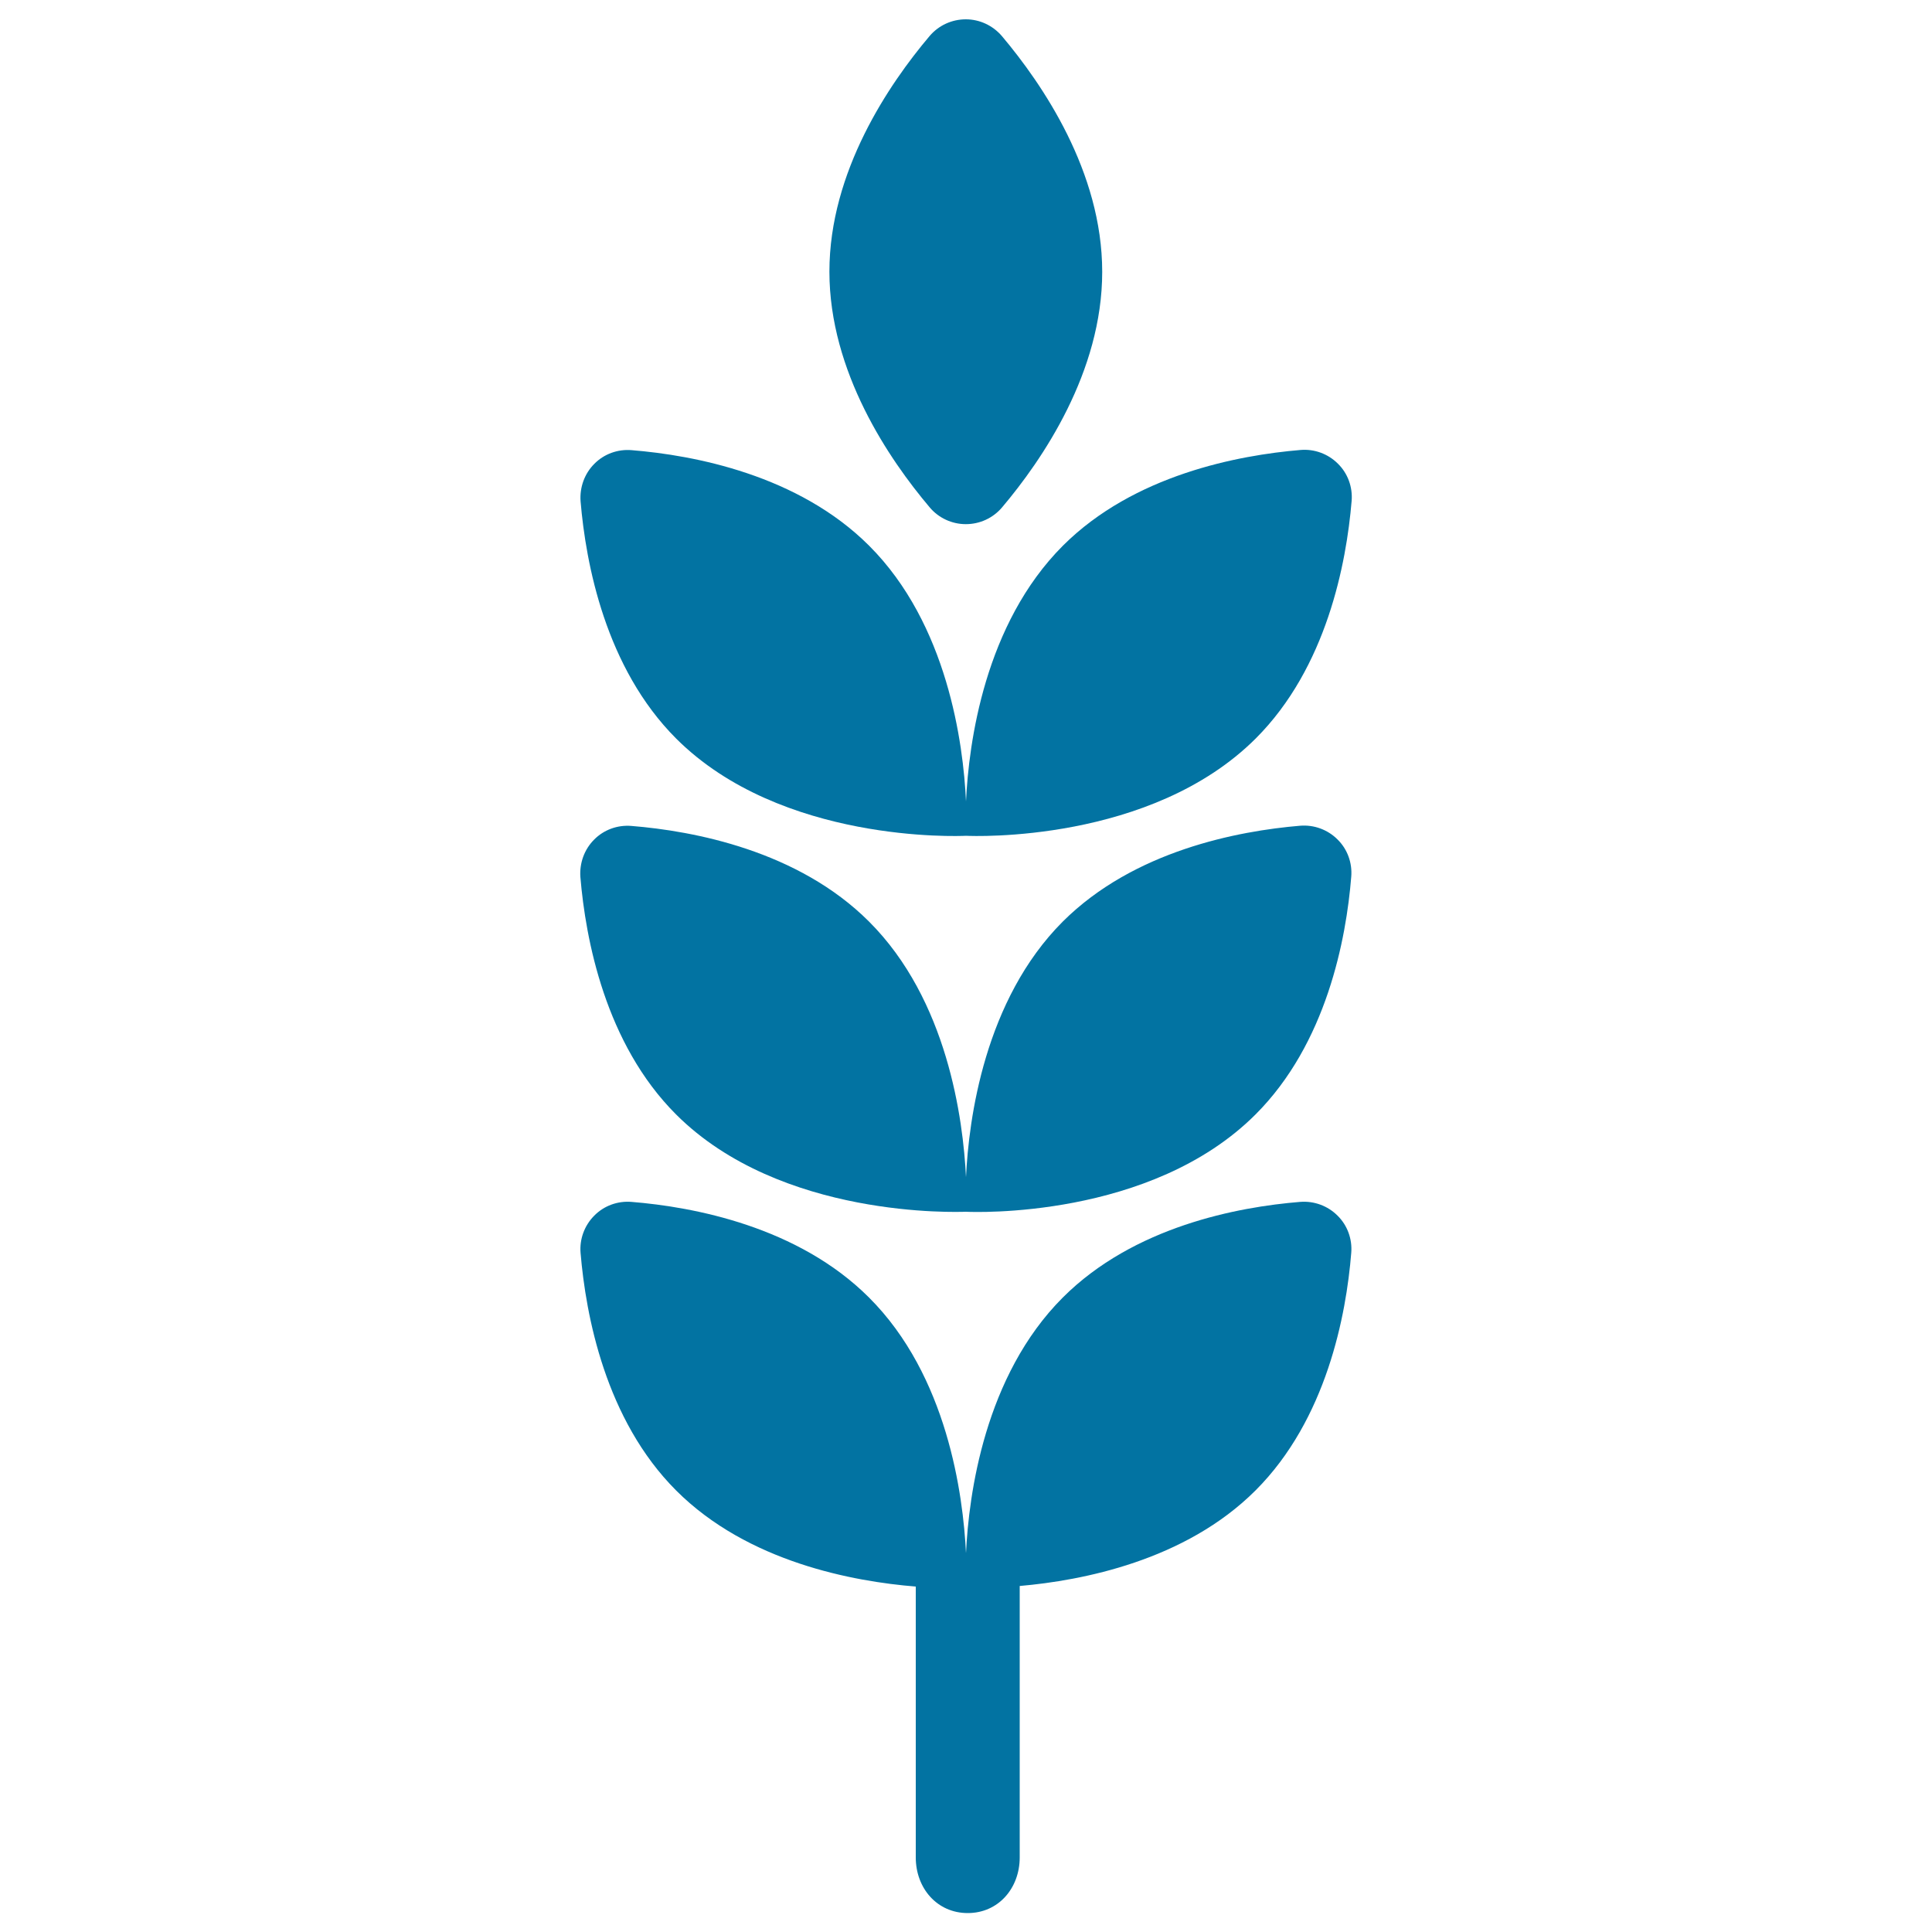 <svg xmlns="http://www.w3.org/2000/svg" viewBox="0 0 1000 1000" style="fill:#0273a2">
<title>Wheat Grains SVG icon</title>
<g><g><path d="M481.2,262.6c4.6,5.5,11.5,8.7,18.7,8.7c7.2,0,14-3.1,18.7-8.6c20.9-24.7,51.9-70.1,51.9-122c0-51.9-31-97.2-51.9-122c-4.7-5.5-11.5-8.7-18.7-8.7c-7.2,0-14,3.1-18.7,8.6c-20.9,24.7-51.9,70.1-51.9,122C429.3,192.5,460.3,237.9,481.2,262.6z"/><path d="M500,432.6c3.8,0.2,95.7,3.8,150-50.4c36.7-36.7,46.9-90.7,49.6-122.9c0.6-7.2-2-14.3-7.1-19.3c-5.1-5.1-12.2-7.7-19.3-7.1c-32.3,2.7-86.3,12.9-123,49.5C509.6,323,501.4,384.6,500,414.8c-1.4-30.1-9.6-91.8-50.1-132.3c-36.7-36.7-90.7-46.9-123-49.5c-7.2-0.6-14.3,2-19.3,7.1c-5.1,5.1-7.6,12.2-7.1,19.3c2.7,32.3,12.9,86.3,49.5,122.9C404.3,436.5,496.2,432.8,500,432.6z"/><path d="M550.1,477c-40.5,40.5-48.7,102.2-50.1,132.3c-1.5-30.1-9.6-91.8-50.2-132.3c-36.7-36.7-90.7-46.9-123-49.5c-7.2-0.6-14.3,2-19.3,7.1c-5.1,5.1-7.6,12.2-7.1,19.3c2.7,32.3,12.9,86.3,49.5,122.9c54.2,54.2,146.1,50.5,150,50.4c3.8,0.2,95.7,3.9,150-50.4c36.7-36.7,46.9-90.7,49.5-123c0.6-7.2-2-14.3-7.1-19.3c-5.1-5.1-12.2-7.7-19.4-7.1C640.8,430.1,586.9,440.3,550.1,477z"/><path d="M550.1,671.6c-40.5,40.5-48.7,102.1-50.1,132.3c-1.5-30.2-9.6-91.8-50.2-132.3c-36.7-36.7-90.7-46.9-122.9-49.5c-7.2-0.6-14.3,2-19.3,7.1c-5.1,5.1-7.7,12.2-7.1,19.3c2.7,32.2,12.8,86.3,49.5,123c37.1,37.1,91.8,47.1,124,49.7v140.2c0,15.9,11,28.8,26.9,28.8c15.9,0,26.9-12.9,26.9-28.8V820.9c32.3-2.8,85.7-13.1,122.1-49.5c36.7-36.7,46.9-90.7,49.5-122.9c0.6-7.2-2-14.3-7.1-19.3c-5.1-5.1-12.2-7.7-19.4-7.1C640.8,624.7,586.9,634.8,550.1,671.6z"/></g></g>
</svg>